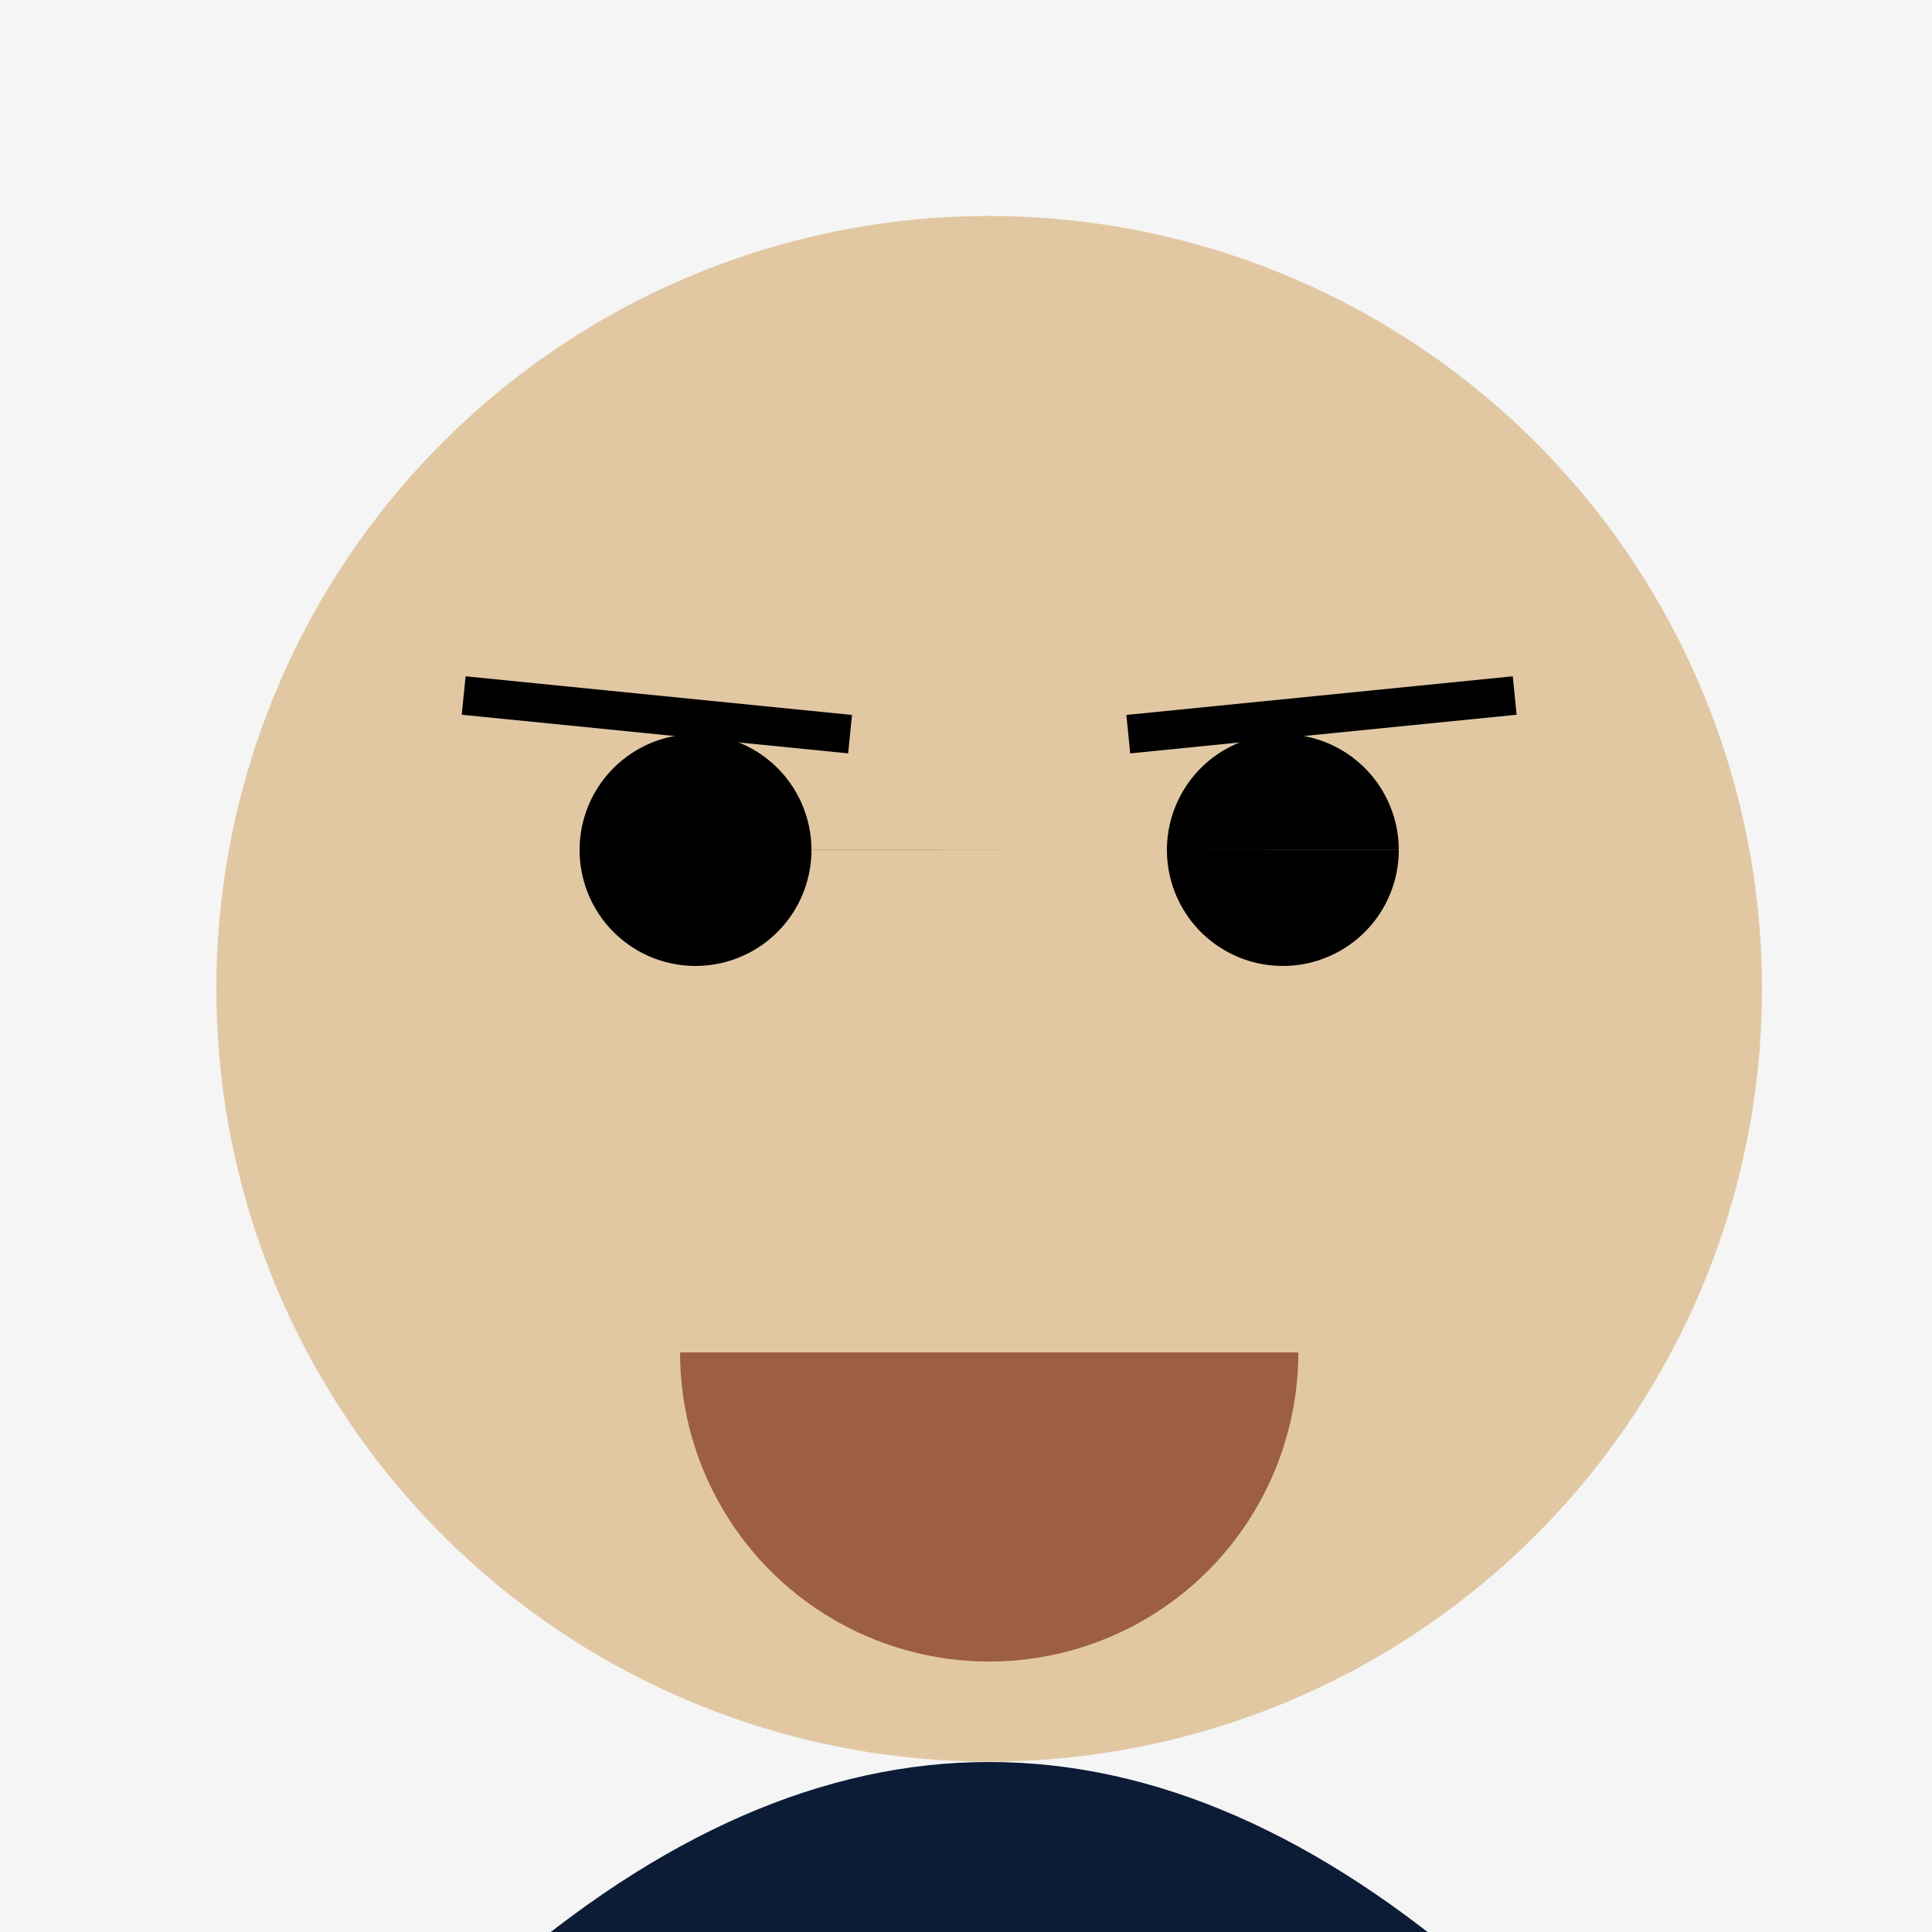 <!--

Generated by DrawGPT.
Free, open source, AI generated images in SVG, PNG, and HTML Canvas format.
https://drawgpt.ai

Created: 2023-09-26T04:38:49.531Z
Link: https://drawgpt.ai/prompt/24120/

-->
<svg xmlns="http://www.w3.org/2000/svg" xmlns:xlink="http://www.w3.org/1999/xlink" width="500" height="500"><defs/><g><rect fill="#f5f5f5" stroke="none" x="0" y="0" width="512" height="512"/><path fill="#e1c8a3" stroke="none" paint-order="stroke fill markers" d=" M 456 256 A 200 200 0 1 1 456 255.8"/><path fill="#000" stroke="none" paint-order="stroke fill markers" d=" M 210 220 A 30 30 0 1 1 210 219.97 L 362 220 A 30 30 0 1 1 362 219.97"/><path fill="none" stroke="#000" paint-order="fill stroke markers" d=" M 120 180 L 220 190 M 292 190 L 392 180" stroke-miterlimit="10" stroke-width="10" stroke-dasharray=""/><path fill="#9c5e45" stroke="none" paint-order="stroke fill markers" d=" M 336 350 A 80 80 0 0 1 176 350"/><path fill="#0c1c36" stroke="none" paint-order="stroke fill markers" d=" M 128 512 Q 256 400 384 512"/></g></svg>